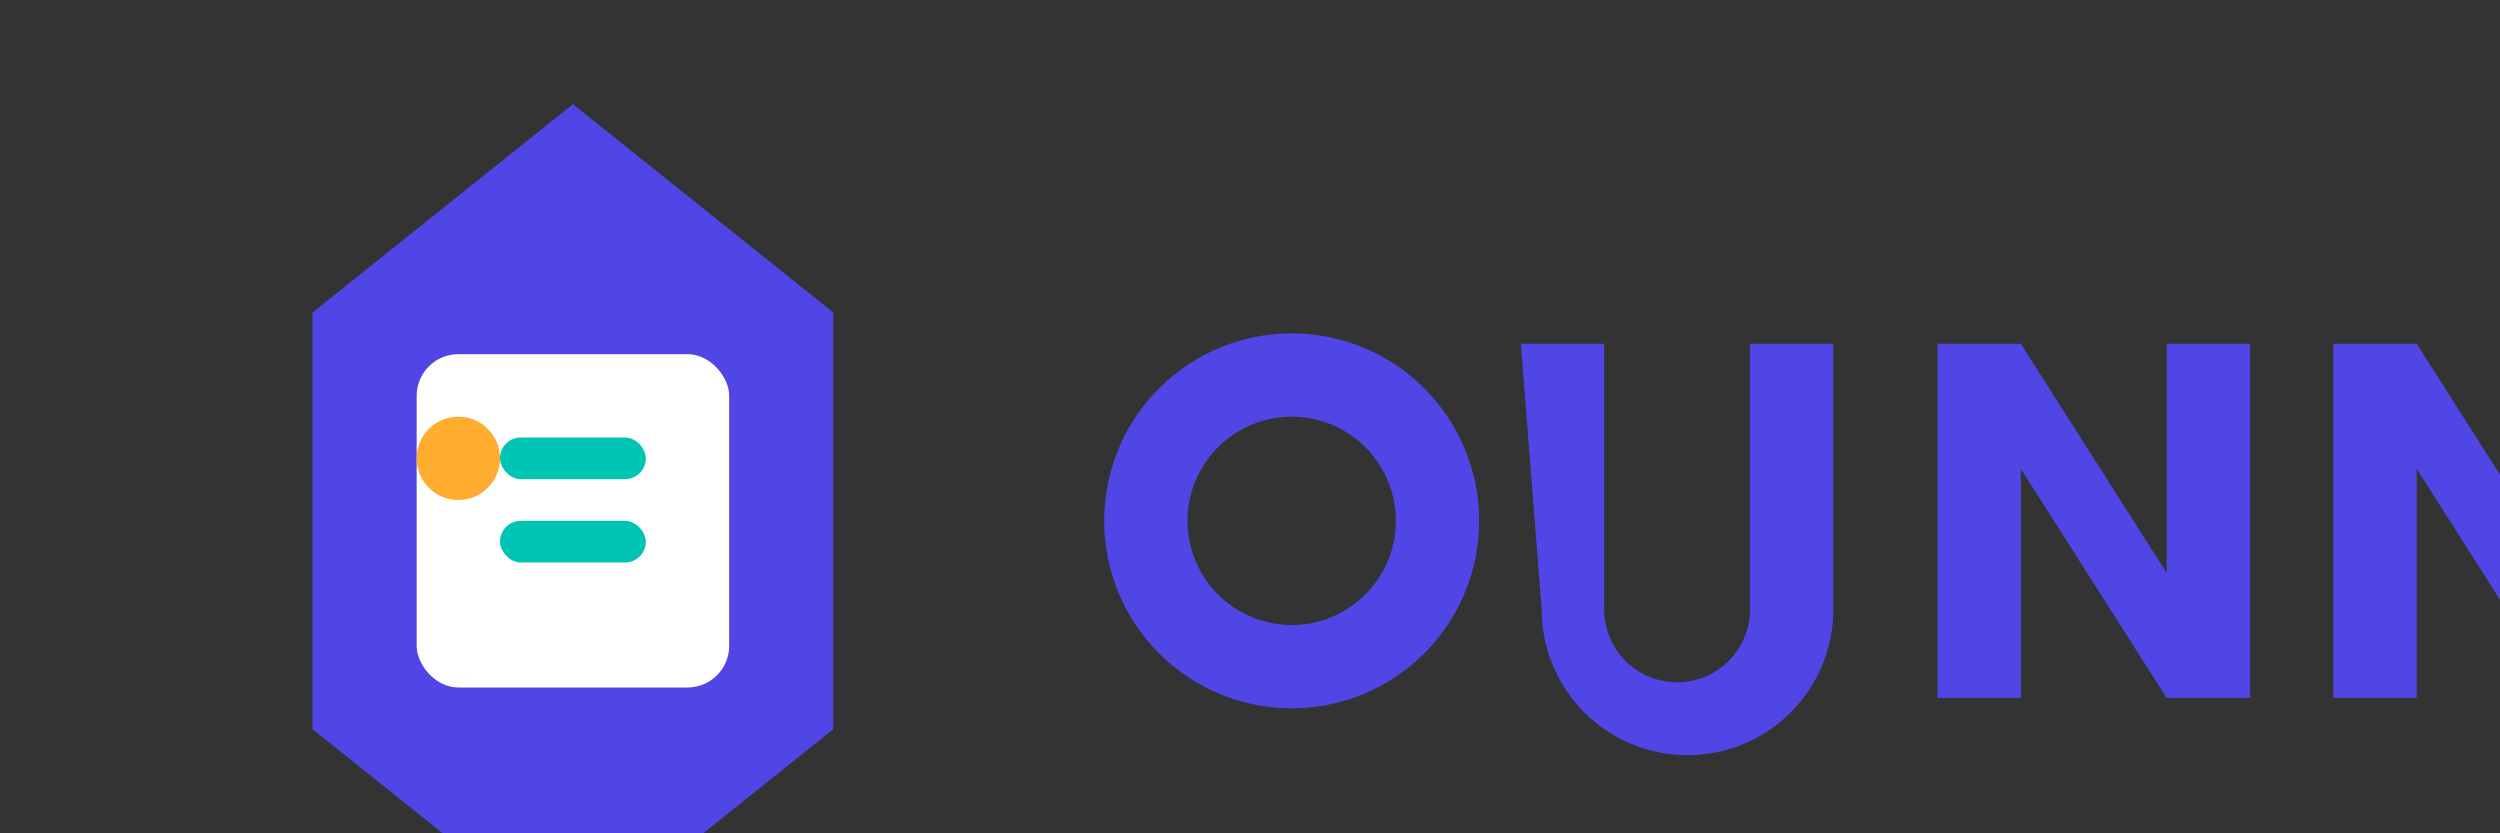 <svg width="120" height="40" viewBox="0 0 120 40" fill="none" xmlns="http://www.w3.org/2000/svg">
  <rect x="0" y="0" width="120" height="40" fill="#333333" stroke="none"/>
  <!-- Main Hexagon Shape -->
  <path d="M27.5 5L40 15V35L27.5 45L15 35V15L27.5 5Z" fill="#5046E5" />
  
  <!-- Inner Shape - ID Card -->
  <rect x="20" y="17" width="15" height="16" rx="2" fill="white" />
  <rect x="24" y="21" width="7" height="2" rx="1" fill="#00C4B4" />
  <rect x="24" y="25" width="7" height="2" rx="1" fill="#00C4B4" />
  <circle cx="22" cy="22" r="2" fill="#FFAC2F" />
  
  <!-- Text "Onepoly" -->
  <path d="M53 25C53 22.613 53.948 20.324 55.636 18.636C57.324 16.948 59.613 16 62 16C64.387 16 66.676 16.948 68.364 18.636C70.052 20.324 71 22.613 71 25C71 27.387 70.052 29.676 68.364 31.364C66.676 33.052 64.387 34 62 34C59.613 34 57.324 33.052 55.636 31.364C53.948 29.676 53 27.387 53 25ZM57 25C57 26.326 57.527 27.598 58.465 28.535C59.402 29.473 60.674 30 62 30C63.326 30 64.598 29.473 65.535 28.535C66.473 27.598 67 26.326 67 25C67 23.674 66.473 22.402 65.535 21.465C64.598 20.527 63.326 20 62 20C60.674 20 59.402 20.527 58.465 21.465C57.527 22.402 57 23.674 57 25Z" fill="#5046E5"/>
  <path d="M73 16.5H77V29.25C77 30.178 77.369 31.069 78.025 31.725C78.681 32.381 79.572 32.75 80.5 32.75C81.428 32.75 82.319 32.381 82.975 31.725C83.631 31.069 84 30.178 84 29.25V16.5H88V29.25C88 31.107 87.263 32.887 85.95 34.2C84.637 35.513 82.856 36.25 81 36.25C79.144 36.25 77.363 35.513 76.05 34.2C74.737 32.887 74 31.107 74 29.25L73 16.5Z" fill="#5046E5"/>
  <path d="M93 16.5H97L104 27.5V16.5H108V33.5H104L97 22.5V33.5H93V16.5Z" fill="#5046E5"/>
  <path d="M112 16.5H116L123 27.5V16.5H127V33.5H123L116 22.5V33.5H112V16.5Z" fill="#5046E5"/>
  <path d="M132 25C132 22.613 132.948 20.324 134.636 18.636C136.324 16.948 138.613 16 141 16C143.387 16 145.676 16.948 147.364 18.636C149.052 20.324 150 22.613 150 25C150 27.387 149.052 29.676 147.364 31.364C145.676 33.052 143.387 34 141 34C138.613 34 136.324 33.052 134.636 31.364C132.948 29.676 132 27.387 132 25ZM136 25C136 26.326 136.527 27.598 137.464 28.535C138.402 29.473 139.674 30 141 30C142.326 30 143.598 29.473 144.536 28.535C145.473 27.598 146 26.326 146 25C146 23.674 145.473 22.402 144.536 21.465C143.598 20.527 142.326 20 141 20C139.674 20 138.402 20.527 137.464 21.465C136.527 22.402 136 23.674 136 25Z" fill="#5046E5"/>
  <path d="M151 16.5H155V26.5L162 16.5H167L159 27.5L167 33.5H161.5L155 28V33.5H151V16.5Z" fill="#5046E5"/>
  <path d="M170 33.5V16.5H174V29.5H182V33.5H170Z" fill="#5046E5"/>
  <path d="M184 33.5V16.5H188V33.5H184Z" fill="#5046E5"/>
</svg>
